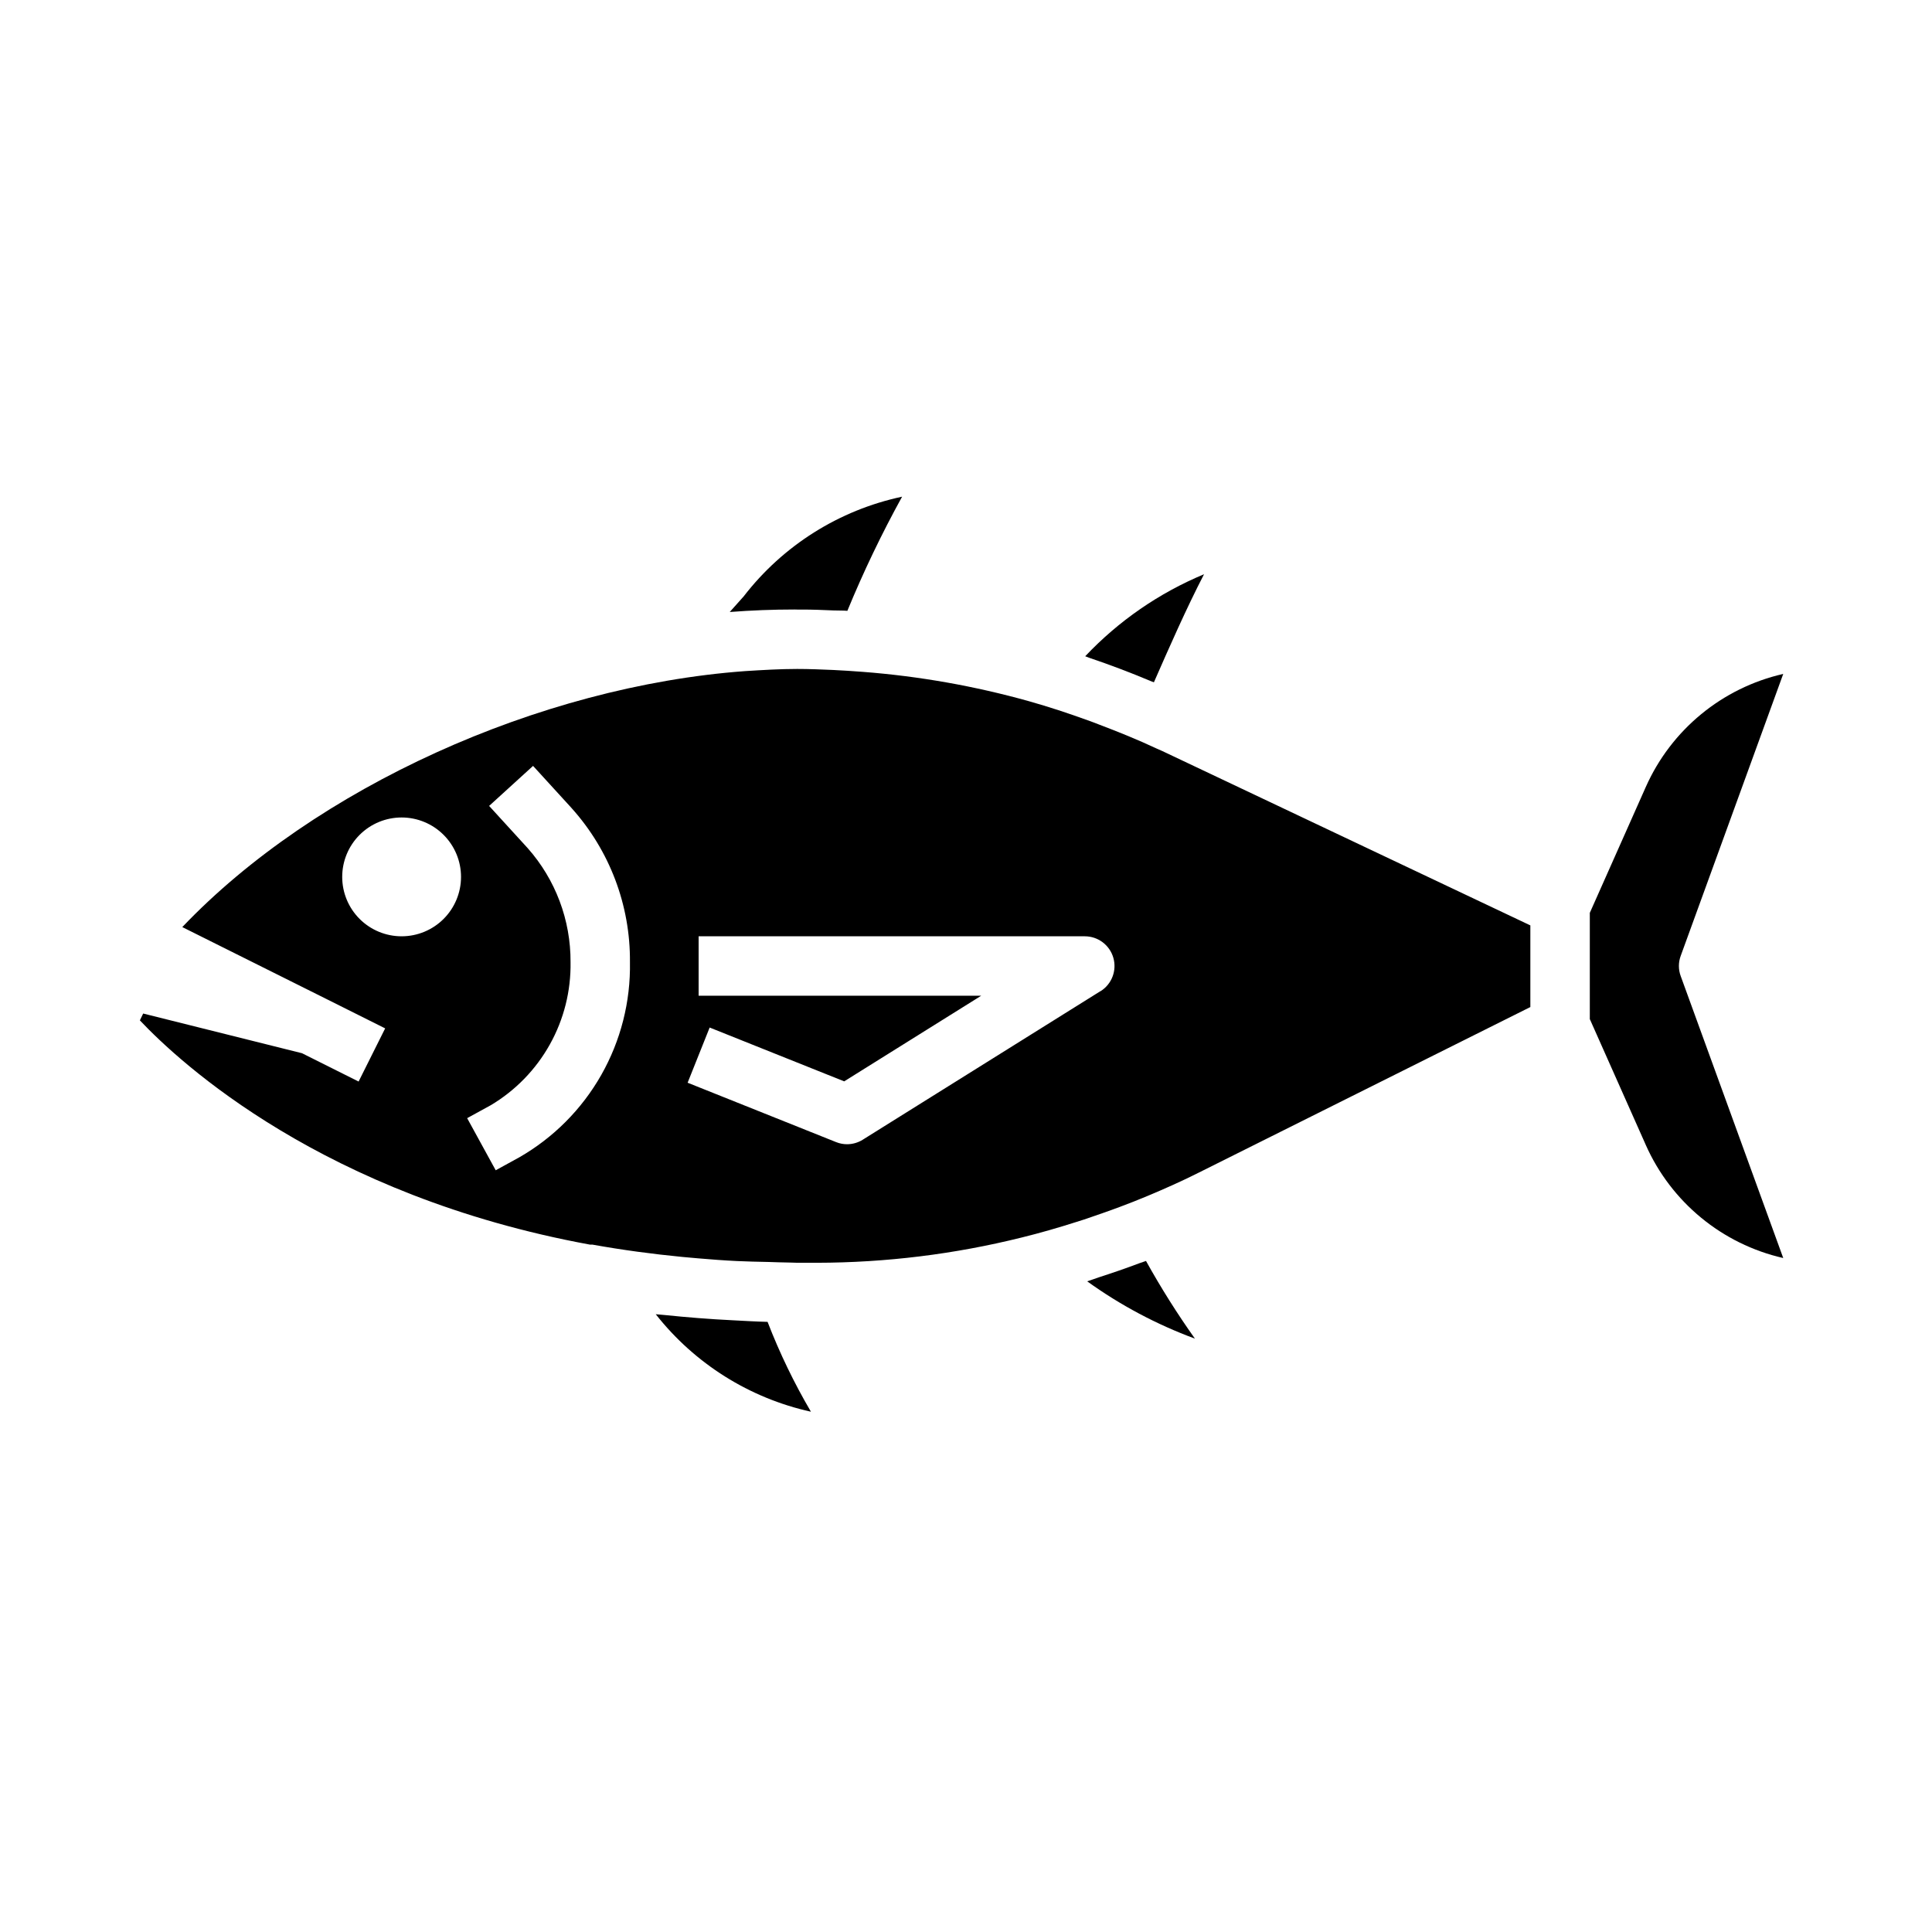 <?xml version="1.0" encoding="UTF-8"?>
<!-- Uploaded to: SVG Repo, www.svgrepo.com, Generator: SVG Repo Mixer Tools -->
<svg fill="#000000" width="800px" height="800px" version="1.1" viewBox="144 144 512 512" xmlns="http://www.w3.org/2000/svg">
 <g>
  <path d="m338.25 493.89c-6.219-0.301-12.219-0.789-18.105-1.395-0.789-0.086-1.574-0.125-2.363-0.211 10.309 13.109 24.844 22.242 41.125 25.836-4.469-7.613-8.312-15.574-11.492-23.812-3.047-0.07-6.102-0.258-9.164-0.418z"/>
  <path d="m449.01 324.52c0.25 0.109 0.52 0.18 0.789 0.293 4.023-9.18 8.59-19.57 13.281-28.629v-0.004c-11.902 4.957-22.633 12.363-31.488 21.734 0.355 0.117 0.699 0.285 1.055 0.402 5.527 1.867 10.98 3.934 16.363 6.203z"/>
  <path d="m355.24 305.54h1.301c2.691 0 5.512 0.102 8.406 0.234 1.203 0.047 2.41 0 3.613 0.102 4.258-10.348 9.102-20.449 14.508-30.25-16.684 3.555-31.559 12.918-41.98 26.418l-3.699 4.141c5.824-0.441 11.391-0.66 17.199-0.66 0.219 0.016 0.441 0.016 0.652 0.016z"/>
  <path d="m445.94 478.77c-3.559 1.348-7.148 2.574-10.77 3.746-1.023 0.332-2.016 0.738-3.047 1.055 8.785 6.324 18.387 11.43 28.543 15.18-4.699-6.617-9.027-13.492-12.965-20.586-0.582 0.219-1.18 0.395-1.762 0.605z"/>
  <path d="m450.51 342.37c-5.023-2.363-10.156-4.426-15.312-6.383-1-0.371-1.984-0.789-2.984-1.117-5.125-1.859-10.281-3.559-15.469-5.023h0.004c-14.418-4.043-29.199-6.656-44.129-7.801-2.793-0.219-5.352-0.371-7.816-0.496-3.148-0.133-6.367-0.27-9.555-0.27-4.559 0-9.203 0.285-13.84 0.574-54.562 4.016-113.93 30.914-149.1 67.832l38.02 18.973 15.742 7.871-7.039 14.09-14.996-7.504-42.094-10.52-0.875 1.812c10.66 11.297 48.711 46.484 119.26 59.426 0.215-0.012 0.434-0.012 0.652 0 7.934 1.426 15.848 2.488 23.828 3.266 1.402 0.133 2.816 0.27 4.242 0.379 3.41 0.293 6.832 0.551 10.289 0.715 2.707 0.133 5.512 0.18 8.289 0.242 1.801 0.047 3.59 0.141 5.406 0.148h0.086c0.723 0 1.395 0.062 2.117 0.062h5.25l0.004 0.004c18.285-0.031 36.5-2.277 54.246-6.691 4.894-1.203 9.754-2.606 14.578-4.148 1.281-0.41 2.551-0.789 3.824-1.258 5.039-1.707 10.035-3.543 14.957-5.606 4.59-1.922 9.125-3.938 13.562-6.172l87.902-43.895v-21.641l-97.504-46.188c-0.512-0.242-1.039-0.445-1.551-0.684zm-200.08 49.758c-4.176 0-8.18-1.656-11.133-4.609s-4.609-6.957-4.609-11.133c0-4.176 1.656-8.18 4.609-11.133s6.957-4.613 11.133-4.613c4.176 0 8.18 1.66 11.133 4.613s4.613 6.957 4.613 11.133c0 4.176-1.66 8.18-4.613 11.133s-6.957 4.609-11.133 4.609zm31.133 58.605-6.195 3.402-7.566-13.809 6.195-3.402 0.004 0.004c6.566-3.898 11.988-9.461 15.711-16.133 3.727-6.668 5.617-14.203 5.488-21.84 0.059-11.113-3.981-21.855-11.344-30.176l-10.234-11.203 11.645-10.605 10.234 11.203-0.004 0.004c10.059 11.188 15.57 25.73 15.445 40.777 0.195 10.469-2.43 20.801-7.598 29.914-5.168 9.109-12.691 16.66-21.781 21.867zm154.09-44.082-62.977 39.359 0.004 0.004c-1.25 0.785-2.695 1.211-4.172 1.219-1 0.004-1.992-0.188-2.922-0.559l-39.359-15.742 5.84-14.625 35.652 14.262 36.32-22.695h-74.895v-15.746h102.34c3.512 0 6.598 2.328 7.566 5.703s-0.418 6.984-3.394 8.848z"/>
  <path d="m589.41 397.3 27.168-74.707v0.004c-16.191 3.691-29.691 14.801-36.434 29.977l-14.828 33.344v28.148l14.832 33.348h-0.004c6.742 15.176 20.242 26.285 36.434 29.977l-27.168-74.707v0.004c-0.645-1.738-0.645-3.648 0-5.387z"/>
 </g>
</svg>